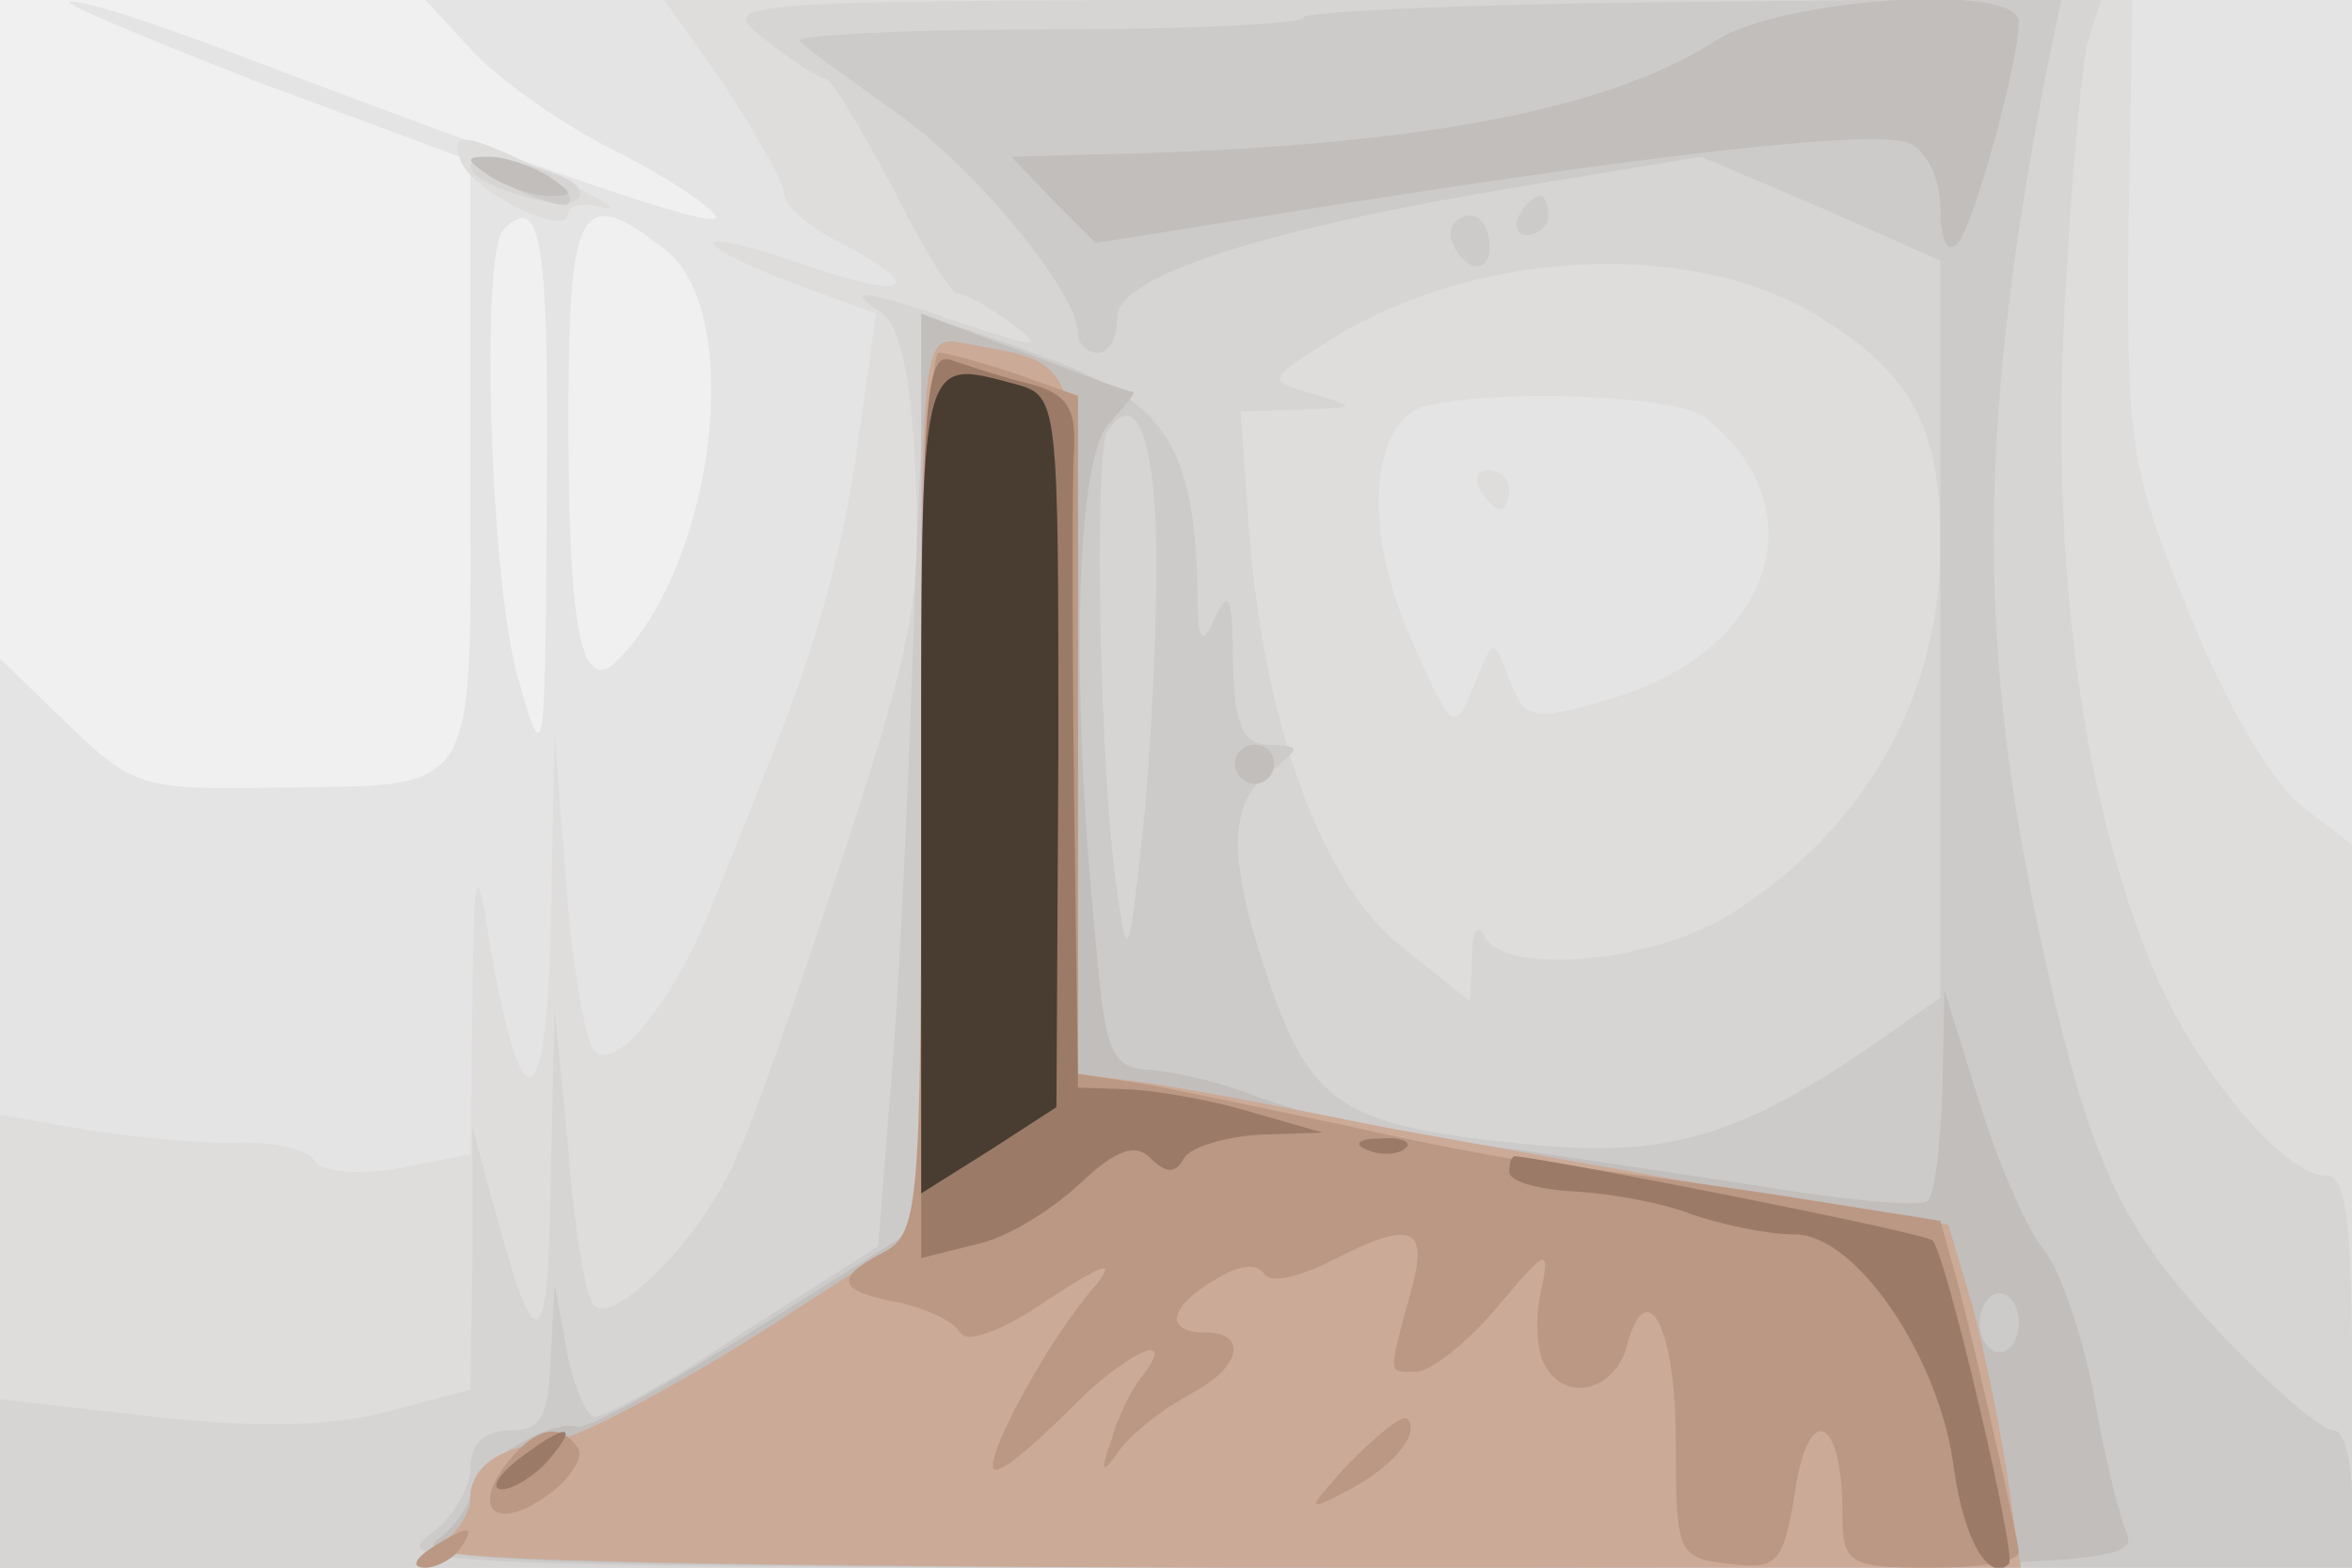 <svg xmlns="http://www.w3.org/2000/svg" xmlns:xlink="http://www.w3.org/1999/xlink" width="120" height="80"><rect width="100%" height="100%" fill="#333333" stroke="none"/><g><svg xmlns="http://www.w3.org/2000/svg" xmlns:xlink="http://www.w3.org/1999/xlink" width="120" height="80"/><svg xmlns="http://www.w3.org/2000/svg" width="120" height="80" version="1.0" viewBox="0 0 120 80"><g fill="#f0f0f1" transform="matrix(.1 0 0 -.1 0 80)"><path d="M0 400V0h1200v800H0V400z"/></g></svg><svg xmlns="http://www.w3.org/2000/svg" width="120" height="80" version="1.0" viewBox="0 0 120 80"><g fill="#e4e4e5" transform="matrix(.1 0 0 -.1 0 80)"><path d="m132 758 108-40V564c0-176 7-164-104-166-63-1-69 1-101 32L0 464V0h1200v800H217l24-26c13-14 45-37 71-50s49-28 53-34c5-9-75 18-249 84-37 14-73 26-80 25-6 0 37-18 96-41zm147-210c-1-140-1-142-15-93-14 51-19 216-7 228 19 19 23-5 22-135zm61 124c40-32 25-159-25-209-18-18-25 13-25 123s6 121 50 86z"/></g></svg><svg xmlns="http://www.w3.org/2000/svg" width="120" height="80" version="1.0" viewBox="0 0 120 80"><g fill="#dedddc" transform="matrix(.1 0 0 -.1 0 80)"><path d="M370 756c16-25 30-49 30-55s14-18 31-26c43-23 31-28-21-10-57 20-63 13-7-9l44-16-9-63c-7-55-21-106-48-172-4-11-16-40-26-65-20-51-50-88-61-76-4 4-11 42-14 84l-6 77-2-95c-2-102-15-106-31-12-7 44-8 42-9-30l-1-77-36-7c-21-4-39-2-43 3-3 6-19 10-36 10-16-1-51 2-78 6l-47 8V0h1200v369l-26 20c-15 12-39 53-57 98-30 73-32 85-31 196l2 117H339l31-44zm500-169c60-48 33-122-53-145-35-10-39-9-47 11-8 22-8 22-18-3-10-24-11-24-32 24-25 55-21 112 8 119 40 9 128 5 142-6zm-115-37c3-5 8-10 11-10 2 0 4 5 4 10 0 6-5 10-11 10-5 0-7-4-4-10zM235 718c6-16 55-40 55-27 0 4 8 6 18 3 9-2-1 4-23 15-48 24-56 25-50 9z"/></g></svg><svg xmlns="http://www.w3.org/2000/svg" width="120" height="80" version="1.0" viewBox="0 0 120 80"><g fill="#d7d5d4" transform="matrix(.1 0 0 -.1 0 80)"><path d="M390 780c14-11 28-20 31-20s18-25 34-55c15-30 30-55 34-55s16-7 27-15c17-13 14-13-25 0-49 17-62 19-42 6 10-6 16-33 18-82 3-63-1-87-36-193-22-67-46-137-55-156-16-39-62-87-73-76-4 3-10 39-13 79l-7 72-2-84c-1-92-7-97-27-24l-13 48v-67l-1-67-41-11c-29-8-67-9-120-3L0 86V0h1200v100c0 76-3 100-13 100-21 0-64 51-86 100-37 85-54 202-48 334 3 67 9 131 12 144l7 22H719c-353 0-354 0-329-20zm537-141c49-30 63-57 63-117 0-78-39-146-108-189-41-25-117-31-125-10-3 6-6 2-6-11l-1-23-35 28c-41 32-71 116-78 216l-4 57 31 1c29 1 29 1 6 8-24 7-24 7 11 29 74 45 182 50 246 11zm-687 76c0-9 44-23 54-17 5 3 1 9-10 13-23 9-44 11-44 4z"/></g></svg><svg xmlns="http://www.w3.org/2000/svg" width="120" height="80" version="1.0" viewBox="0 0 120 80"><g fill="#cdcbca" transform="matrix(.1 0 0 -.1 0 80)"><path d="M665 791c1-3-57-6-131-6-73 0-130-3-126-6 4-4 26-20 50-37 41-29 92-92 92-112 0-6 5-10 10-10 6 0 10 8 10 18 0 21 74 45 207 67l91 15 61-26 61-27V291l-27-19c-74-52-111-63-183-56-92 9-110 19-131 79-23 65-23 95-1 111 16 13 16 13 0 14-14 0-18 9-19 43 0 32-2 37-9 22-7-16-9-13-9 16-2 72-17 95-79 117-31 12-57 20-58 19s-5-74-8-162-8-194-12-235l-6-76-69-44c-37-25-72-44-76-43s-11 17-14 35l-6 33-2-37c-1-31-5-38-21-38-13 0-20-7-20-19 0-11-10-27-22-35C198 1 240 0 698 0h502v35c0 19-4 35-9 35-9 0-55 43-83 78-32 40-47 79-69 183-31 149-29 260 7 442l6 28-196-2c-107-1-193-5-191-8zm-75-279c0-37-3-98-7-137-7-64-8-67-13-30-9 60-12 224-5 235 15 23 25-6 25-68zM260 705c14-7 27-11 30-9 6 7-22 24-40 23-9 0-5-6 10-14zm515-15c-3-5-1-10 4-10 6 0 11 5 11 10 0 6-2 10-4 10-3 0-8-4-11-10zm-35-9c0-6 5-13 10-16 6-3 10 1 10 9 0 9-4 16-10 16-5 0-10-4-10-9z"/></g></svg><svg xmlns="http://www.w3.org/2000/svg" width="120" height="80" version="1.0" viewBox="0 0 120 80"><g fill="#c2bebc" transform="matrix(.1 0 0 -.1 0 80)"><path d="M875 779c-58-37-161-55-325-58l-34-1 21-22 22-22 113 18c177 28 284 40 302 33 9-4 16-18 16-34s4-23 9-17c8 9 31 92 31 113 0 20-122 12-155-10zm-625-69c8-5 22-10 30-10 13 0 13 1 0 10-8 5-22 10-30 10-13 0-13-1 0-10zm220-303V175l-84-53c-46-29-87-52-92-50-14 4-54-21-54-34 0-6-8-17-17-24C208 3 278 1 649 0c418 0 443 1 436 18-4 9-12 42-17 72-6 30-17 62-25 72-8 9-23 43-33 75l-18 58-1-52c-1-28-4-54-8-56-5-3-46 1-93 9-47 7-105 16-129 19-57 7-89 14-124 27-15 6-38 11-50 12-20 1-23 8-28 66-13 132-10 247 7 264 8 9 14 16 12 16s-27 9-55 20l-53 20V407zm560-282c0-8-4-15-10-15-5 0-10 7-10 15s5 15 10 15c6 0 10-7 10-15zM630 410c0-5 5-10 10-10 6 0 10 5 10 10 0 6-4 10-10 10-5 0-10-4-10-10z"/></g></svg><svg xmlns="http://www.w3.org/2000/svg" width="120" height="80" version="1.0" viewBox="0 0 120 80"><g fill="#cbaa97" transform="matrix(.1 0 0 -.1 0 80)"><path d="M470 401V173l-82-53c-46-29-92-53-104-55-29-3-44-13-44-30 0-8-8-19-17-24C210 4 334 1 618 0h413l-7 48c-4 26-12 65-18 87l-12 40-104 17c-58 10-141 25-185 33-44 9-97 19-117 22l-38 5v178c0 195 4 183-59 195-21 4-21 1-21-224z"/></g></svg><svg xmlns="http://www.w3.org/2000/svg" width="120" height="80" version="1.0" viewBox="0 0 120 80"><g fill="#bb9883" transform="matrix(.1 0 0 -.1 0 80)"><path d="M470 395c0-217-1-225-21-235-24-13-21-19 11-25 13-3 26-9 30-15 3-6 22 1 45 17 28 18 35 21 24 7-25-28-60-94-51-94 5 0 21 14 37 30 28 29 57 43 38 18-6-7-13-22-16-33-6-17-5-18 5-4 7 9 23 21 36 28 25 13 29 31 7 31-21 0-19 13 5 27 11 7 21 9 25 3 3-5 17-2 33 6 43 22 52 19 41-18-11-41-11-38 4-38 6 0 25 14 40 32 27 32 28 32 23 8-3-14-2-31 3-38 11-18 35-11 41 11 10 38 25 10 25-48s1-60 27-63c25-3 28 0 34 38 7 45 24 37 24-12 0-26 3-28 45-28 25 0 45 3 45 8-1 9-18 86-30 133l-10 36-82 13c-46 7-99 14-118 16s-66 11-105 20c-38 8-85 18-102 21l-33 5v346l-31 11c-18 6-36 11-40 11-5 0-9-101-9-225zM689 54c-23-25-23-26-2-15 23 12 38 29 31 37-3 2-15-8-29-22zm-429 1c-20-24-8-37 18-19 12 8 20 20 17 25-9 13-21 11-35-6zm-40-45c-9-6-10-10-3-10 6 0 15 5 18 10 8 12 4 12-15 0z"/></g></svg><svg xmlns="http://www.w3.org/2000/svg" width="120" height="80" version="1.0" viewBox="0 0 120 80"><g fill="#9b7b68" transform="matrix(.1 0 0 -.1 0 80)"><path d="M470 390V158l28 7c15 3 38 17 53 31 18 17 28 21 36 13s13-8 17 0c4 6 22 11 39 12l32 1-35 10c-19 6-47 11-62 12l-28 1-2 150c-1 83-1 162 0 176 1 21-4 28-22 33-13 3-31 9-40 12-14 6-16-18-16-226zm228-177c7-3 16-2 19 1 4 3-2 6-13 5-11 0-14-3-6-6zm72-11c0-5 15-9 33-10 19-1 46-6 61-12 15-5 38-10 52-10 31 0 74-63 81-120 5-36 18-58 28-48 4 4-32 158-39 165-4 4-192 41-213 43-2 0-3-4-3-8zM264 55c-10-8-14-15-8-15s17 7 24 15c16 19 9 19-16 0z"/></g></svg><svg xmlns="http://www.w3.org/2000/svg" width="120" height="80" version="1.0" viewBox="0 0 120 80"><g fill="#493d31" transform="matrix(.1 0 0 -.1 0 80)"><path d="M470 400V191l35 22 34 22 1 181c0 180 0 182-22 188-49 13-48 18-48-204z"/></g></svg></g></svg>